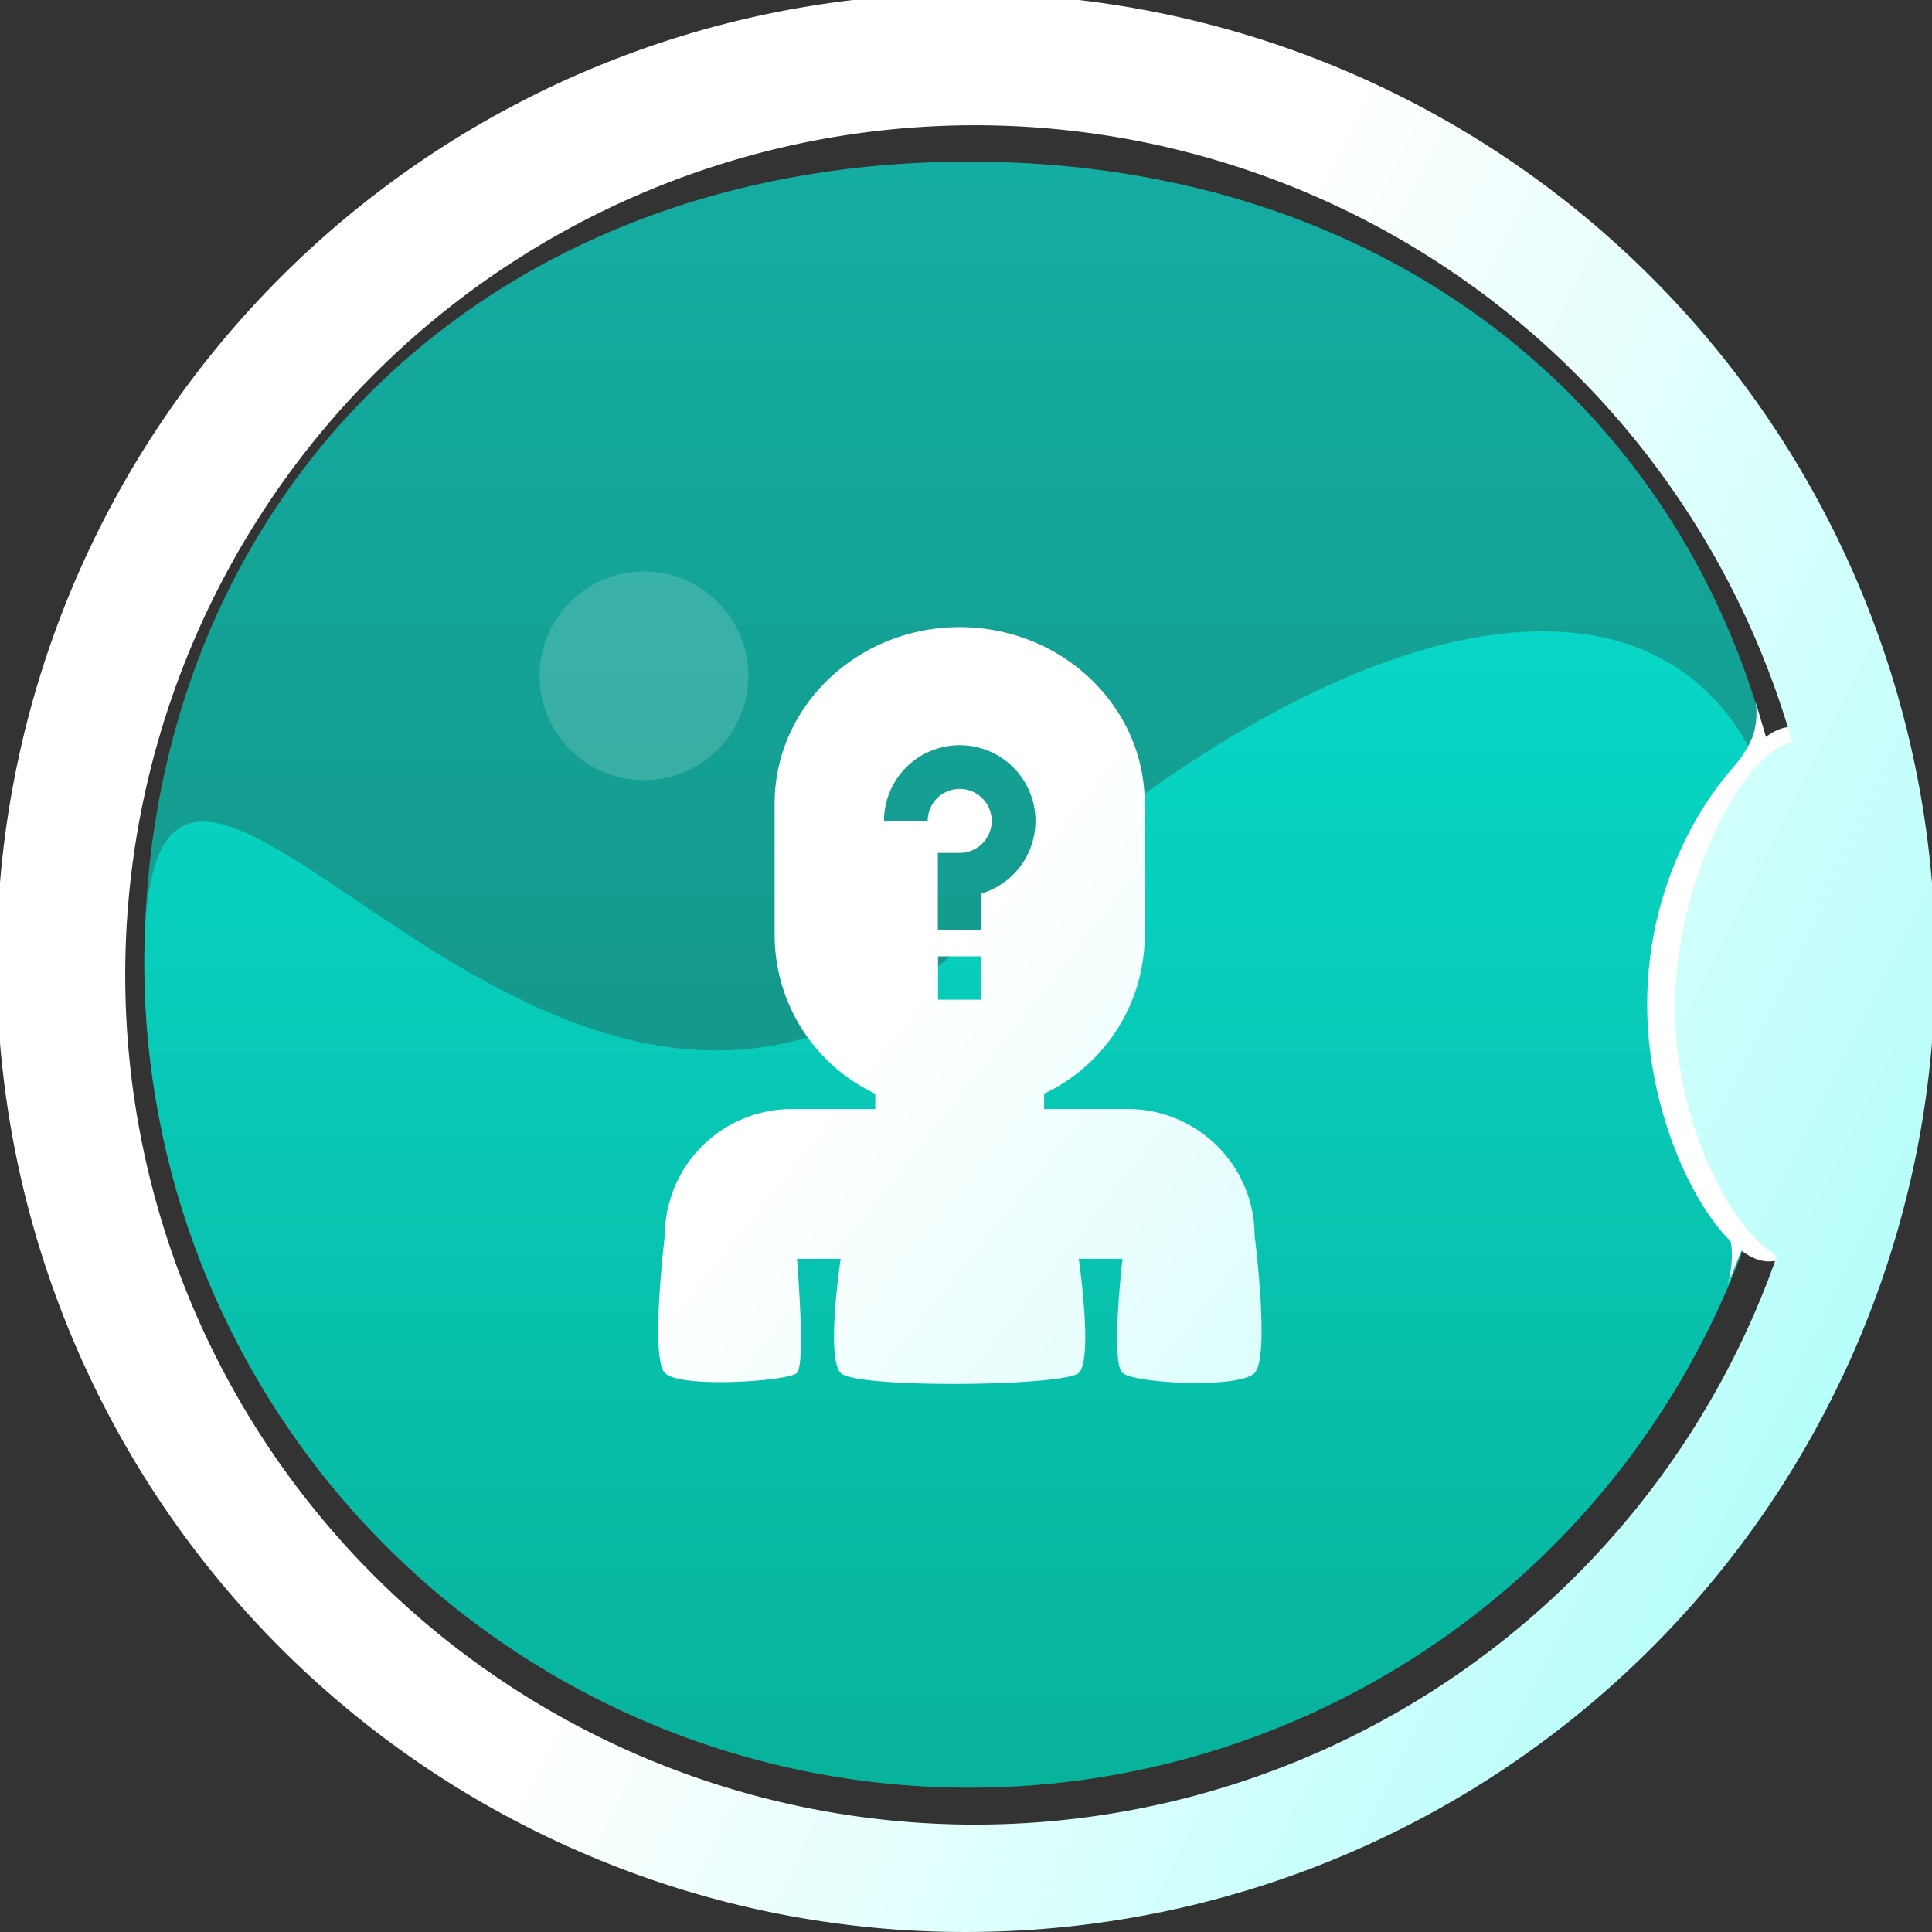 <svg height="138.846" viewBox="0 0 138.847 138.846" width="138.847" xmlns="http://www.w3.org/2000/svg" xmlns:xlink="http://www.w3.org/1999/xlink"><rect x="0" y="0" width="138.847" height="138.846" fill="#333333" stroke="none"/><linearGradient id="a" gradientUnits="objectBoundingBox" x1=".5" x2=".5" y2="1"><stop offset="0" stop-color="#00ffed"/><stop offset="1" stop-color="#00c2a8"/></linearGradient><linearGradient id="b" gradientUnits="objectBoundingBox" x1=".5" x2=".5" y2="1"><stop offset="0" stop-color="#00ffed"/><stop offset="1" stop-color="#00ceb2"/></linearGradient><linearGradient id="c" gradientUnits="objectBoundingBox" x1=".52" x2="1.218" y1=".406" y2=".751"><stop offset="0" stop-color="#fff"/><stop offset="1" stop-color="#94fef7"/></linearGradient><linearGradient id="d" gradientUnits="objectBoundingBox" x1=".444" x2=".987" y1=".452" y2="1"><stop offset="0" stop-color="#fff"/><stop offset="1" stop-color="#dcfefc"/></linearGradient><path d="m59.291 1.6c35.511 0 59.291 24.815 59.291 57.561a59.291 59.291 0 0 1 -118.582.005c0-32.746 23.78-57.566 59.291-57.566z" fill="url(#a)" opacity=".6" transform="translate(10.373 10.017)"/><path d="m59.291 52.3c30.231-28.522 59.291-31.066 59.291 1.679a59.291 59.291 0 0 1 -118.582-.005c0-32.745 29.06 26.843 59.291-1.674z" fill="url(#b)" opacity=".6" transform="translate(10.373 15.208)"/><path d="m5.791 0c3.746-2.62 6.27 3.968 6.27 8.864v20.09c0 4.9-2.807 8.864-6.27 8.864s-8.712-9.018-8.712-18.474 4.967-16.724 8.712-19.344z" fill="#fff" transform="translate(121.296 52.837)"/><path d="m42.4 133.391a69.66 69.66 0 1 1 27.022 5.455 69.21 69.21 0 0 1 -27.022-5.455zm-33.4-63.324a61.07 61.07 0 0 0 118.707 20.18c-3.322-1.845-7.331-9.669-7.331-17.822 0-9.082 4.975-18.571 8.434-19.068a61.071 61.071 0 0 0 -119.81 16.71z" fill="url(#c)"/><g fill="#fff"><circle cx="46.277" cy="48.569" opacity=".16" r="7.5"/><path d="m1137.4 1421.4.8 2.705-2.432 1.992a7.811 7.811 0 0 0 1.439-2.292 5.4 5.4 0 0 0 .193-2.405z" transform="translate(-1011.223 -1370.931)"/><path d="m1137.379 1422.06.912 2.468-2.5 2.325a7.908 7.908 0 0 0 1.358-2.3 6.386 6.386 0 0 0 .23-2.493z" transform="matrix(.906 -.423 .423 .906 -1508.4 -720.025)"/></g><path d="m33.77 34.634h-6.009v-1.1a12.636 12.636 0 0 0 7.232-11.278v-9.58c0-6.989-5.966-12.676-13.299-12.676s-13.3 5.686-13.3 12.675v9.582a12.637 12.637 0 0 0 7.232 11.278v1.1h-6.008a9.128 9.128 0 0 0 -9.118 9.117s-1.06 8.72 0 9.848 8.868.6 9.5 0 0-8.2 0-8.2h3.14s-1.075 7.064 0 8.2 16.066.966 17.112 0 0-8.2 0-8.2h3.14s-.862 7.444 0 8.2 8.386 1.153 9.5 0 0-9.851 0-9.851a9.128 9.128 0 0 0 -9.118-9.118zm-10.519-7.857h-3.115v-3.114h3.115zm.013-7.64v2.637h-3.141v-5.546h1.57a2.3 2.3 0 1 0 -2.3-2.3h-3.14a5.443 5.443 0 1 1 7.014 5.213zm0 0" fill="url(#d)" transform="translate(47.277 45.069)"/></svg>